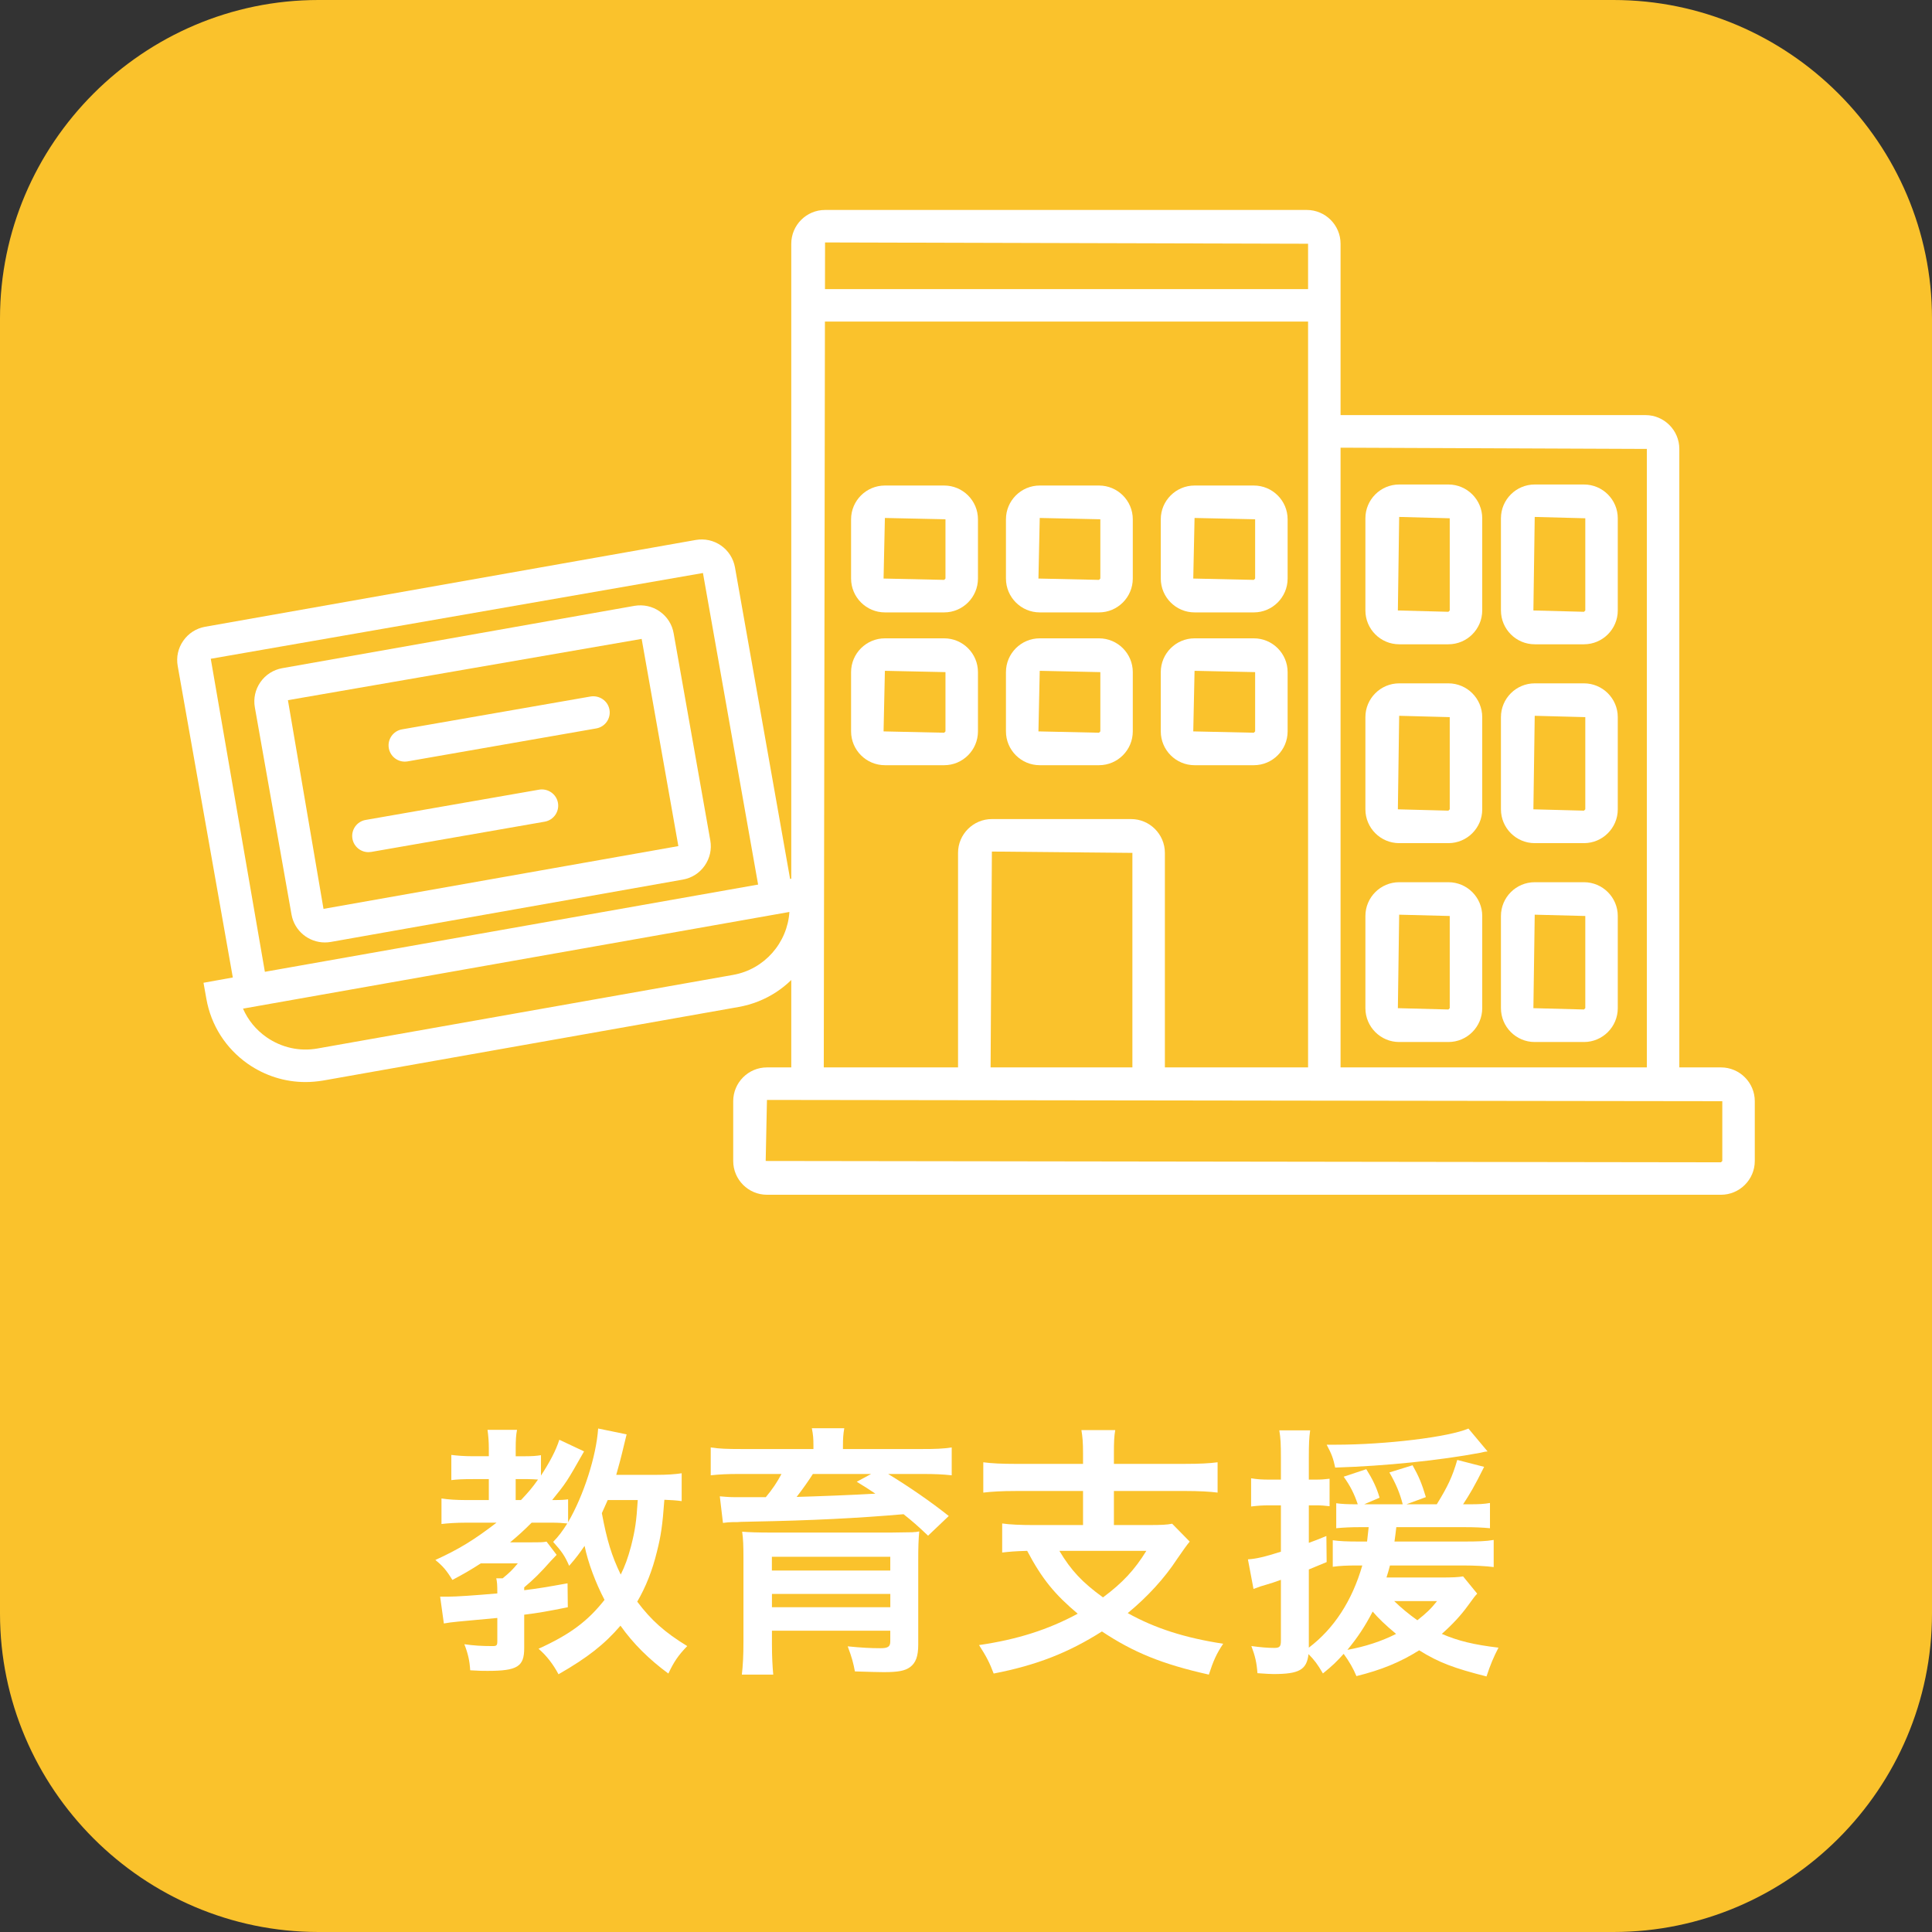<?xml version="1.0" encoding="utf-8"?>
<!-- Generator: Adobe Illustrator 16.0.3, SVG Export Plug-In . SVG Version: 6.00 Build 0)  -->
<!DOCTYPE svg PUBLIC "-//W3C//DTD SVG 1.1//EN" "http://www.w3.org/Graphics/SVG/1.1/DTD/svg11.dtd">
<svg version="1.1" id="レイヤー_1" xmlns="http://www.w3.org/2000/svg" xmlns:xlink="http://www.w3.org/1999/xlink" x="0px"
	 y="0px" width="220px" height="220px" viewBox="0 0 220 220" enable-background="new 0 0 220 220" xml:space="preserve">
<rect x="0" y="0" width="220" height="220" fill="#333333" stroke="none"/>
<path fill="#FAC22C" d="M220,183.729C220,203.683,203.679,220,183.73,220H36.266C16.317,220,0,203.683,0,183.729V36.266
	C0,16.322,16.317,0,36.266,0H183.73C203.679,0,220,16.322,220,36.266V183.729z"/>
<path fill="#FFFFFF" d="M195.971,136.049H87.335c-2.12,0-3.843-1.727-3.843-3.847v-6.808c0-2.12,1.723-3.847,3.843-3.847h108.636
	c2.12,0,3.85,1.727,3.85,3.847v6.808C199.82,134.322,198.091,136.049,195.971,136.049 M87.335,125.251l-0.144,6.951l108.779,0.151
	l0.151-0.151v-6.808L87.335,125.251z"/>
<path fill="#FFFFFF" d="M93.802,123.403h-3.699V27.755c0-2.12,1.727-3.847,3.847-3.847h54.855c2.12,0,3.847,1.727,3.847,3.847
	v94.421h-3.699V27.755l-55.003-0.148L93.802,123.403z"/>
<path fill="#FFFFFF" d="M191.227,122.177h-3.699V51.119L150.8,50.971v-3.703h36.576c2.12,0,3.851,1.73,3.851,3.85V122.177z"/>
<rect x="93.692" y="32.923" fill="#FFFFFF" width="57.112" height="3.695"/>
<path fill="#FFFFFF" d="M107.515,69.735h-6.75c-2.12,0-3.851-1.73-3.851-3.854v-6.75c0-2.12,1.73-3.843,3.851-3.843h6.75
	c2.12,0,3.847,1.723,3.847,3.843v6.75C111.361,68.004,109.635,69.735,107.515,69.735 M100.764,58.982l-0.151,6.898l6.902,0.152
	l0.147-0.152v-6.75L100.764,58.982z"/>
<path fill="#FFFFFF" d="M125.146,69.735h-6.75c-2.12,0-3.847-1.73-3.847-3.854v-6.75c0-2.12,1.727-3.843,3.847-3.843h6.75
	c2.12,0,3.847,1.723,3.847,3.843v6.75C128.992,68.004,127.266,69.735,125.146,69.735 M118.396,58.982l-0.147,6.898l6.897,0.152
	l0.151-0.152v-6.75L118.396,58.982z"/>
<path fill="#FFFFFF" d="M142.777,69.735h-6.751c-2.12,0-3.846-1.73-3.846-3.854v-6.75c0-2.12,1.726-3.843,3.846-3.843h6.751
	c2.12,0,3.847,1.723,3.847,3.843v6.75C146.624,68.004,144.897,69.735,142.777,69.735 M136.026,58.982l-0.147,6.898l6.898,0.152
	l0.147-0.152v-6.75L136.026,58.982z"/>
<path fill="#FFFFFF" d="M107.515,87.135h-6.75c-2.12,0-3.851-1.727-3.851-3.851v-6.75c0-2.12,1.73-3.846,3.851-3.846h6.75
	c2.12,0,3.847,1.726,3.847,3.846v6.75C111.361,85.409,109.635,87.135,107.515,87.135 M100.764,76.387l-0.151,6.898l6.902,0.152
	l0.147-0.152v-6.75L100.764,76.387z"/>
<path fill="#FFFFFF" d="M125.146,87.135h-6.75c-2.12,0-3.847-1.727-3.847-3.851v-6.75c0-2.12,1.727-3.846,3.847-3.846h6.75
	c2.12,0,3.847,1.726,3.847,3.846v6.75C128.992,85.409,127.266,87.135,125.146,87.135 M118.396,76.387l-0.147,6.898l6.897,0.152
	l0.151-0.152v-6.75L118.396,76.387z"/>
<path fill="#FFFFFF" d="M142.777,87.135h-6.751c-2.12,0-3.846-1.727-3.846-3.851v-6.75c0-2.12,1.726-3.846,3.846-3.846h6.751
	c2.12,0,3.847,1.726,3.847,3.846v6.75C146.624,85.409,144.897,87.135,142.777,87.135 M136.026,76.387l-0.147,6.898l6.898,0.152
	l0.147-0.152v-6.75L136.026,76.387z"/>
<path fill="#FFFFFF" d="M132.646,122.177h-3.698V97.119l-16-0.151l-0.151,25.209h-3.703V97.119c0-2.12,1.73-3.851,3.854-3.851
	h15.849c2.12,0,3.85,1.73,3.85,3.851V122.177z"/>
<path fill="#FFFFFF" d="M164.933,73.366h-5.606c-2.12,0-3.847-1.727-3.847-3.851V59.017c0-2.12,1.727-3.847,3.847-3.847h5.606
	c2.12,0,3.851,1.727,3.851,3.847v10.499C168.783,71.639,167.053,73.366,164.933,73.366 M159.326,58.865l-0.148,10.65l5.755,0.151
	l0.151-0.151V59.017L159.326,58.865z"/>
<path fill="#FFFFFF" d="M180.368,73.366h-5.607c-2.12,0-3.846-1.727-3.846-3.851V59.017c0-2.12,1.726-3.847,3.846-3.847h5.607
	c2.12,0,3.851,1.727,3.851,3.847v10.499C184.219,71.639,182.488,73.366,180.368,73.366 M174.761,58.865l-0.151,10.65l5.759,0.151
	l0.151-0.151V59.017L174.761,58.865z"/>
<path fill="#FFFFFF" d="M164.933,96.01h-5.606c-2.12,0-3.847-1.727-3.847-3.851V81.661c0-2.12,1.727-3.847,3.847-3.847h5.606
	c2.12,0,3.851,1.727,3.851,3.847v10.499C168.783,94.283,167.053,96.01,164.933,96.01 M159.326,81.509l-0.148,10.65l5.755,0.151
	l0.151-0.151V81.661L159.326,81.509z"/>
<path fill="#FFFFFF" d="M180.368,96.01h-5.607c-2.12,0-3.846-1.727-3.846-3.851V81.661c0-2.12,1.726-3.847,3.846-3.847h5.607
	c2.12,0,3.851,1.727,3.851,3.847v10.499C184.219,94.283,182.488,96.01,180.368,96.01 M174.761,81.509l-0.151,10.65l5.759,0.151
	l0.151-0.151V81.661L174.761,81.509z"/>
<path fill="#FFFFFF" d="M164.933,118.656h-5.606c-2.12,0-3.847-1.727-3.847-3.854v-10.497c0-2.12,1.727-3.846,3.847-3.846h5.606
	c2.12,0,3.851,1.726,3.851,3.846v10.497C168.783,116.93,167.053,118.656,164.933,118.656 M159.326,104.157l-0.148,10.645
	l5.755,0.151l0.151-0.151v-10.497L159.326,104.157z"/>
<path fill="#FFFFFF" d="M180.368,118.656h-5.607c-2.12,0-3.846-1.727-3.846-3.854v-10.497c0-2.12,1.726-3.846,3.846-3.846h5.607
	c2.12,0,3.851,1.726,3.851,3.846v10.497C184.219,116.93,182.488,118.656,180.368,118.656 M174.761,104.157l-0.151,10.645
	l5.759,0.151l0.151-0.151v-10.497L174.761,104.157z"/>
<path fill="#FFFFFF" d="M34.782,123.214c-2.332,0-4.604-0.712-6.561-2.074c-2.514-1.765-4.195-4.392-4.725-7.421l-0.322-1.81
	l3.782-0.682l66.157-11.701l0.318,1.817c1.098,6.243-3.082,12.215-9.317,13.321l-47.298,8.375
	C36.137,123.153,35.459,123.214,34.782,123.214 M27.672,114.854c0.568,1.303,1.484,2.423,2.669,3.249
	c1.708,1.188,3.771,1.658,5.827,1.287l47.302-8.375c3.601-0.634,6.19-3.67,6.421-7.169L27.672,114.854z"/>
<path fill="#FFFFFF" d="M26.733,112.561l-6.497-36.723c-0.182-1.015,0.045-2.033,0.636-2.877c0.591-0.844,1.469-1.408,2.48-1.59
	l55.877-9.885c1.015-0.174,2.029,0.045,2.877,0.636c0.84,0.587,1.404,1.473,1.586,2.48l6.599,37.296l-3.642,0.647l-6.603-37.296
	L24,75.016l6.379,36.901L26.733,112.561z"/>
<path fill="#FFFFFF" d="M36.993,107.318c-1.836,0-3.468-1.313-3.797-3.176L29.02,80.547c-0.178-1.007,0.045-2.029,0.636-2.874
	c0.59-0.844,1.473-1.404,2.479-1.586l40.113-7.099c1.015-0.167,2.033,0.045,2.877,0.64c0.844,0.59,1.408,1.473,1.583,2.479
	l4.176,23.595c0.178,1.011-0.049,2.029-0.64,2.874c-0.587,0.84-1.473,1.408-2.484,1.583l-40.101,7.103
	C37.432,107.3,37.208,107.318,36.993,107.318 M73.066,72.752L32.787,79.73l4.051,23.765l42.225-7.47l-1.817,0.322L73.066,72.752z"/>
<path fill="#FFFFFF" d="M46.091,86.727c-0.878,0-1.659-0.632-1.817-1.534c-0.174-1.007,0.5-1.965,1.503-2.139l21.485-3.744
	c0.988-0.155,1.965,0.492,2.139,1.503c0.178,1.003-0.496,1.961-1.507,2.135L46.413,86.7C46.307,86.715,46.2,86.727,46.091,86.727"/>
<path fill="#FFFFFF" d="M41.949,97.036c-0.878,0-1.658-0.632-1.817-1.529c-0.174-1.007,0.5-1.965,1.503-2.139l19.759-3.449
	c0.992-0.167,1.969,0.496,2.143,1.507c0.174,1.003-0.5,1.961-1.507,2.139l-19.759,3.445C42.161,97.024,42.059,97.036,41.949,97.036"
	/>
<path fill="#FFFFFF" d="M77.62,170.934c-0.605-0.084-1.121-0.121-1.968-0.152c-0.212,2.938-0.398,4.15-0.848,5.914
	c-0.519,2.143-1.272,4.028-2.241,5.687c1.571,2.09,3.12,3.491,5.694,5.059c-1.03,1.06-1.514,1.787-2.15,3.127
	c-2.181-1.605-3.998-3.393-5.452-5.452c-1.817,2.113-3.726,3.627-7.057,5.535c-0.61-1.15-1.363-2.12-2.272-2.907
	c3.601-1.636,5.604-3.143,7.512-5.565c-1.03-1.969-1.878-4.24-2.271-6.148c-0.606,0.871-0.909,1.303-1.757,2.271
	c-0.515-1.188-0.852-1.636-1.821-2.726c0.67-0.697,1.003-1.151,1.609-2.098c-0.545-0.053-1.06-0.091-1.757-0.091h-2.302
	c-0.969,0.969-1.515,1.453-2.454,2.241h2.333c1.117,0,1.393,0,1.817-0.083l1.151,1.507c-0.424,0.432-0.636,0.666-0.636,0.666
	c-1.215,1.37-1.908,2.067-3.059,3.036v0.326c1.635-0.205,2.544-0.356,4.937-0.788l0.03,2.727c-2.423,0.484-3.332,0.644-4.967,0.848
	v3.824c0,2.09-0.788,2.574-4.18,2.574c-0.515,0-0.909,0-1.969-0.068c-0.061-1.053-0.246-1.9-0.667-2.968
	c1.03,0.151,1.938,0.212,3.21,0.212c0.485,0,0.545-0.084,0.545-0.599v-2.604c-1.882,0.182-1.882,0.182-4.482,0.416
	c-0.757,0.068-1.091,0.129-1.605,0.212l-0.424-3.051h0.848c1,0,3.15-0.151,5.664-0.371c0-1.022-0.03-1.303-0.121-1.719h0.727
	c0.818-0.674,1.091-0.939,1.727-1.704h-4.214c-1.177,0.765-2.025,1.249-3.237,1.886c-0.667-1.091-1.09-1.583-1.938-2.271
	c2.726-1.25,4.392-2.271,6.966-4.248h-3.483c-1.121,0-2.06,0.068-2.786,0.151v-2.908c0.757,0.121,1.696,0.183,2.847,0.183h2.544
	v-2.386h-1.817c-1.151,0-1.787,0.03-2.453,0.113v-2.869c0.636,0.083,1.454,0.151,2.514,0.151h1.757v-0.855
	c0-0.871-0.061-1.507-0.151-2.15h3.362c-0.121,0.613-0.151,1.181-0.151,2.181v0.825h1.06c0.818,0,1.302-0.038,1.817-0.121v2.324
	c1-1.537,1.696-2.84,2.09-4.081l2.817,1.325c-1.999,3.521-1.999,3.521-3.635,5.543c1.151,0,1.393-0.031,1.817-0.084v2.598
	c1.757-2.999,3.21-7.504,3.422-10.662l3.241,0.667c-0.182,0.765-0.182,0.765-0.545,2.241c-0.091,0.394-0.272,1.067-0.636,2.37h4.422
	c1.424,0,2.272-0.068,3.029-0.182V170.934z M59.327,170.813c0.848-0.901,1.272-1.386,1.938-2.333
	c-0.303-0.022-0.817-0.053-1.211-0.053h-1.333v2.386H59.327z M69.2,170.813c-0.303,0.704-0.424,0.938-0.666,1.491
	c0.575,3.09,1.121,4.876,2.15,6.996c0.484-0.977,0.817-1.885,1.177-3.24c0.458-1.817,0.609-2.787,0.761-5.247H69.2z"/>
<path fill="#FFFFFF" d="M92.628,164.641c0-0.855-0.03-1.219-0.182-2.007h3.695c-0.122,0.637-0.152,1.25-0.152,1.969v0.401h8.935
	c1.632,0,2.45-0.03,3.449-0.182v3.173c-1.026-0.113-1.969-0.151-3.241-0.151h-3.998c2.393,1.454,4.846,3.15,6.905,4.785
	l-2.358,2.242c-1.242-1.174-1.7-1.575-2.791-2.446c-5.24,0.454-10.566,0.72-17.2,0.841c-0.307,0-0.761,0.03-1.302,0.03
	c-0.363,0.03-0.363,0.03-0.969,0.03c-0.276,0-0.761,0.038-1.094,0.091l-0.359-3.029c1.147,0.099,1.272,0.099,2.393,0.099h0.753h2.09
	c0.761-0.916,1.272-1.674,1.787-2.643h-4.782c-1.397,0-2.215,0.038-3.275,0.151v-3.173c0.969,0.151,1.851,0.182,3.513,0.182h8.182
	V164.641z M87.903,187.266c0,1.386,0.061,2.477,0.147,3.423h-3.574c0.122-1.067,0.182-2.12,0.182-3.823v-9.412
	c0-1.432-0.03-2.249-0.148-3.037c0.723,0.061,1.787,0.099,3.423,0.099h13.474c2.336-0.038,2.336-0.038,2.518-0.038
	c0.03,0,0.182-0.03,0.39-0.03c0.095-0.03,0.212-0.03,0.363-0.061c-0.087,0.879-0.117,1.765-0.117,3.241v9.639
	c0,1.333-0.276,2.09-0.939,2.575c-0.579,0.416-1.333,0.567-3.002,0.567c-0.666,0-1.484-0.03-3.271-0.083
	c-0.182-0.97-0.333-1.553-0.818-2.854c1.579,0.159,2.635,0.212,3.726,0.212c0.878,0,1.121-0.182,1.121-0.787v-1.204H87.903V187.266z
	 M101.377,177.271H87.896v1.567h13.482V177.271z M87.903,183.019h13.478v-1.515H87.903V183.019z M92.563,167.844
	c-0.394,0.636-1.181,1.757-1.848,2.612c2.454-0.068,6.425-0.22,8.965-0.371c-0.753-0.515-1.06-0.696-2.12-1.355l1.636-0.886H92.563z
	"/>
<path fill="#FFFFFF" d="M123.328,165.52c0-1.303-0.061-1.916-0.186-2.673h3.851c-0.121,0.704-0.151,1.34-0.151,2.673v1.173h8.117
	c1.575,0,2.756-0.053,3.691-0.182v3.453c-0.874-0.113-2.116-0.182-3.661-0.182h-8.147v3.877h4.055c1.276,0,2.003-0.03,2.578-0.151
	l1.999,2.037c-0.333,0.386-0.817,1.09-1.423,1.961c-1.424,2.188-3.393,4.339-5.634,6.179c3.089,1.727,6.512,2.824,10.869,3.49
	c-0.753,1.121-1.12,1.938-1.632,3.514c-5.304-1.188-8.571-2.521-12.175-4.914c-3.816,2.423-7.451,3.847-12.328,4.793
	c-0.454-1.219-0.848-1.969-1.665-3.241c4.361-0.636,7.875-1.756,11.236-3.573c-2.604-2.188-4.059-3.945-5.755-7.156
	c-1.423,0.038-1.969,0.091-2.847,0.189v-3.309c0.848,0.129,2.12,0.182,3.665,0.182h5.542v-3.877h-7.692
	c-1.575,0-2.727,0.068-3.665,0.182v-3.453c0.969,0.129,2.12,0.182,3.695,0.182h7.662V165.52z M120.633,176.597
	c1.333,2.241,2.635,3.612,4.968,5.301c2.241-1.666,3.604-3.143,4.937-5.301H120.633z"/>
<path fill="#FFFFFF" d="M154.854,173.901c-1.003,0-1.878,0.038-2.695,0.121v-2.847c0.636,0.091,1.302,0.121,2.302,0.121h0.151
	c-0.394-1.174-0.849-2.09-1.605-3.143l2.574-0.855c0.728,1.158,1.178,2.09,1.515,3.248l-1.757,0.75h4.392
	c-0.333-1.303-0.787-2.355-1.518-3.627l2.639-0.818c0.696,1.234,1.057,2.09,1.515,3.627l-2.215,0.818h3.456
	c1.272-2.06,1.787-3.173,2.332-5.051l3.06,0.787c-1.094,2.204-1.636,3.112-2.396,4.264h0.7c1.121,0,1.696-0.03,2.362-0.151v2.877
	c-0.878-0.083-1.727-0.121-2.907-0.121H159c-0.087,0.734-0.117,1.007-0.208,1.636h7.811c1.7,0,2.639-0.03,3.486-0.182v3.089
	c-0.848-0.113-2.184-0.182-3.486-0.182h-8.325c-0.151,0.583-0.212,0.788-0.397,1.371h6.148c1.366,0,2.032-0.03,2.574-0.129
	l1.609,1.969c-0.307,0.333-0.307,0.333-1.061,1.37c-0.757,1.053-1.787,2.174-2.972,3.211c1.912,0.817,3.668,1.234,6.455,1.567
	c-0.576,1.12-0.909,1.908-1.363,3.278c-3.695-0.938-5.425-1.575-7.667-2.976c-2.177,1.37-4.327,2.241-7.144,2.938
	c-0.363-0.87-0.818-1.665-1.454-2.536c-0.787,0.871-1.212,1.303-2.362,2.233c-0.636-1.082-0.939-1.483-1.64-2.203
	c-0.208,1.787-1.056,2.271-3.994,2.271c-0.367,0-0.817-0.03-1.821-0.099c-0.087-1.204-0.269-1.969-0.692-3.089
	c1.12,0.151,1.878,0.212,2.604,0.212c0.606,0,0.758-0.144,0.758-0.818v-6.936c-0.849,0.303-0.939,0.341-1.666,0.553
	c-0.637,0.182-0.637,0.182-1.454,0.484l-0.636-3.369c0.908-0.053,1.874-0.272,3.756-0.871v-5.277h-1.333
	c-0.727,0-1.242,0.03-2.06,0.129v-3.211c0.696,0.121,1.242,0.151,2.09,0.151h1.303v-2.491c0-1.515-0.03-2.233-0.182-3.119h3.513
	c-0.121,0.848-0.151,1.582-0.151,3.089v2.521h0.788c0.605,0,0.999-0.03,1.574-0.099v3.128c-0.575-0.068-0.969-0.099-1.574-0.099
	h-0.788v4.271c0.666-0.234,1.03-0.387,1.999-0.78l0.03,2.969c-0.969,0.386-1.12,0.484-2.029,0.84v8.905
	c2.874-2.173,4.938-5.361,6.088-9.359h-0.515c-1.246,0-2.063,0.038-2.848,0.151v-3.021c0.818,0.113,1.696,0.144,2.908,0.144h0.999
	c0.091-0.818,0.118-1.03,0.182-1.636H154.854z M169.393,165.277c-0.272,0.022-0.272,0.022-0.817,0.151
	c-4.635,0.87-10.783,1.507-16.537,1.688c-0.212-1.022-0.395-1.537-0.97-2.605h0.996c5.728,0,12.906-0.87,15.147-1.84
	L169.393,165.277z M153.431,187.872c1.999-0.363,3.877-0.97,5.543-1.817c-1.212-1.007-2.029-1.795-2.665-2.544
	C155.43,185.199,154.612,186.44,153.431,187.872 M158.762,182.321c0.787,0.758,1.575,1.424,2.635,2.181
	c0.996-0.787,1.545-1.295,2.241-2.181H158.762z"/>
</svg>
